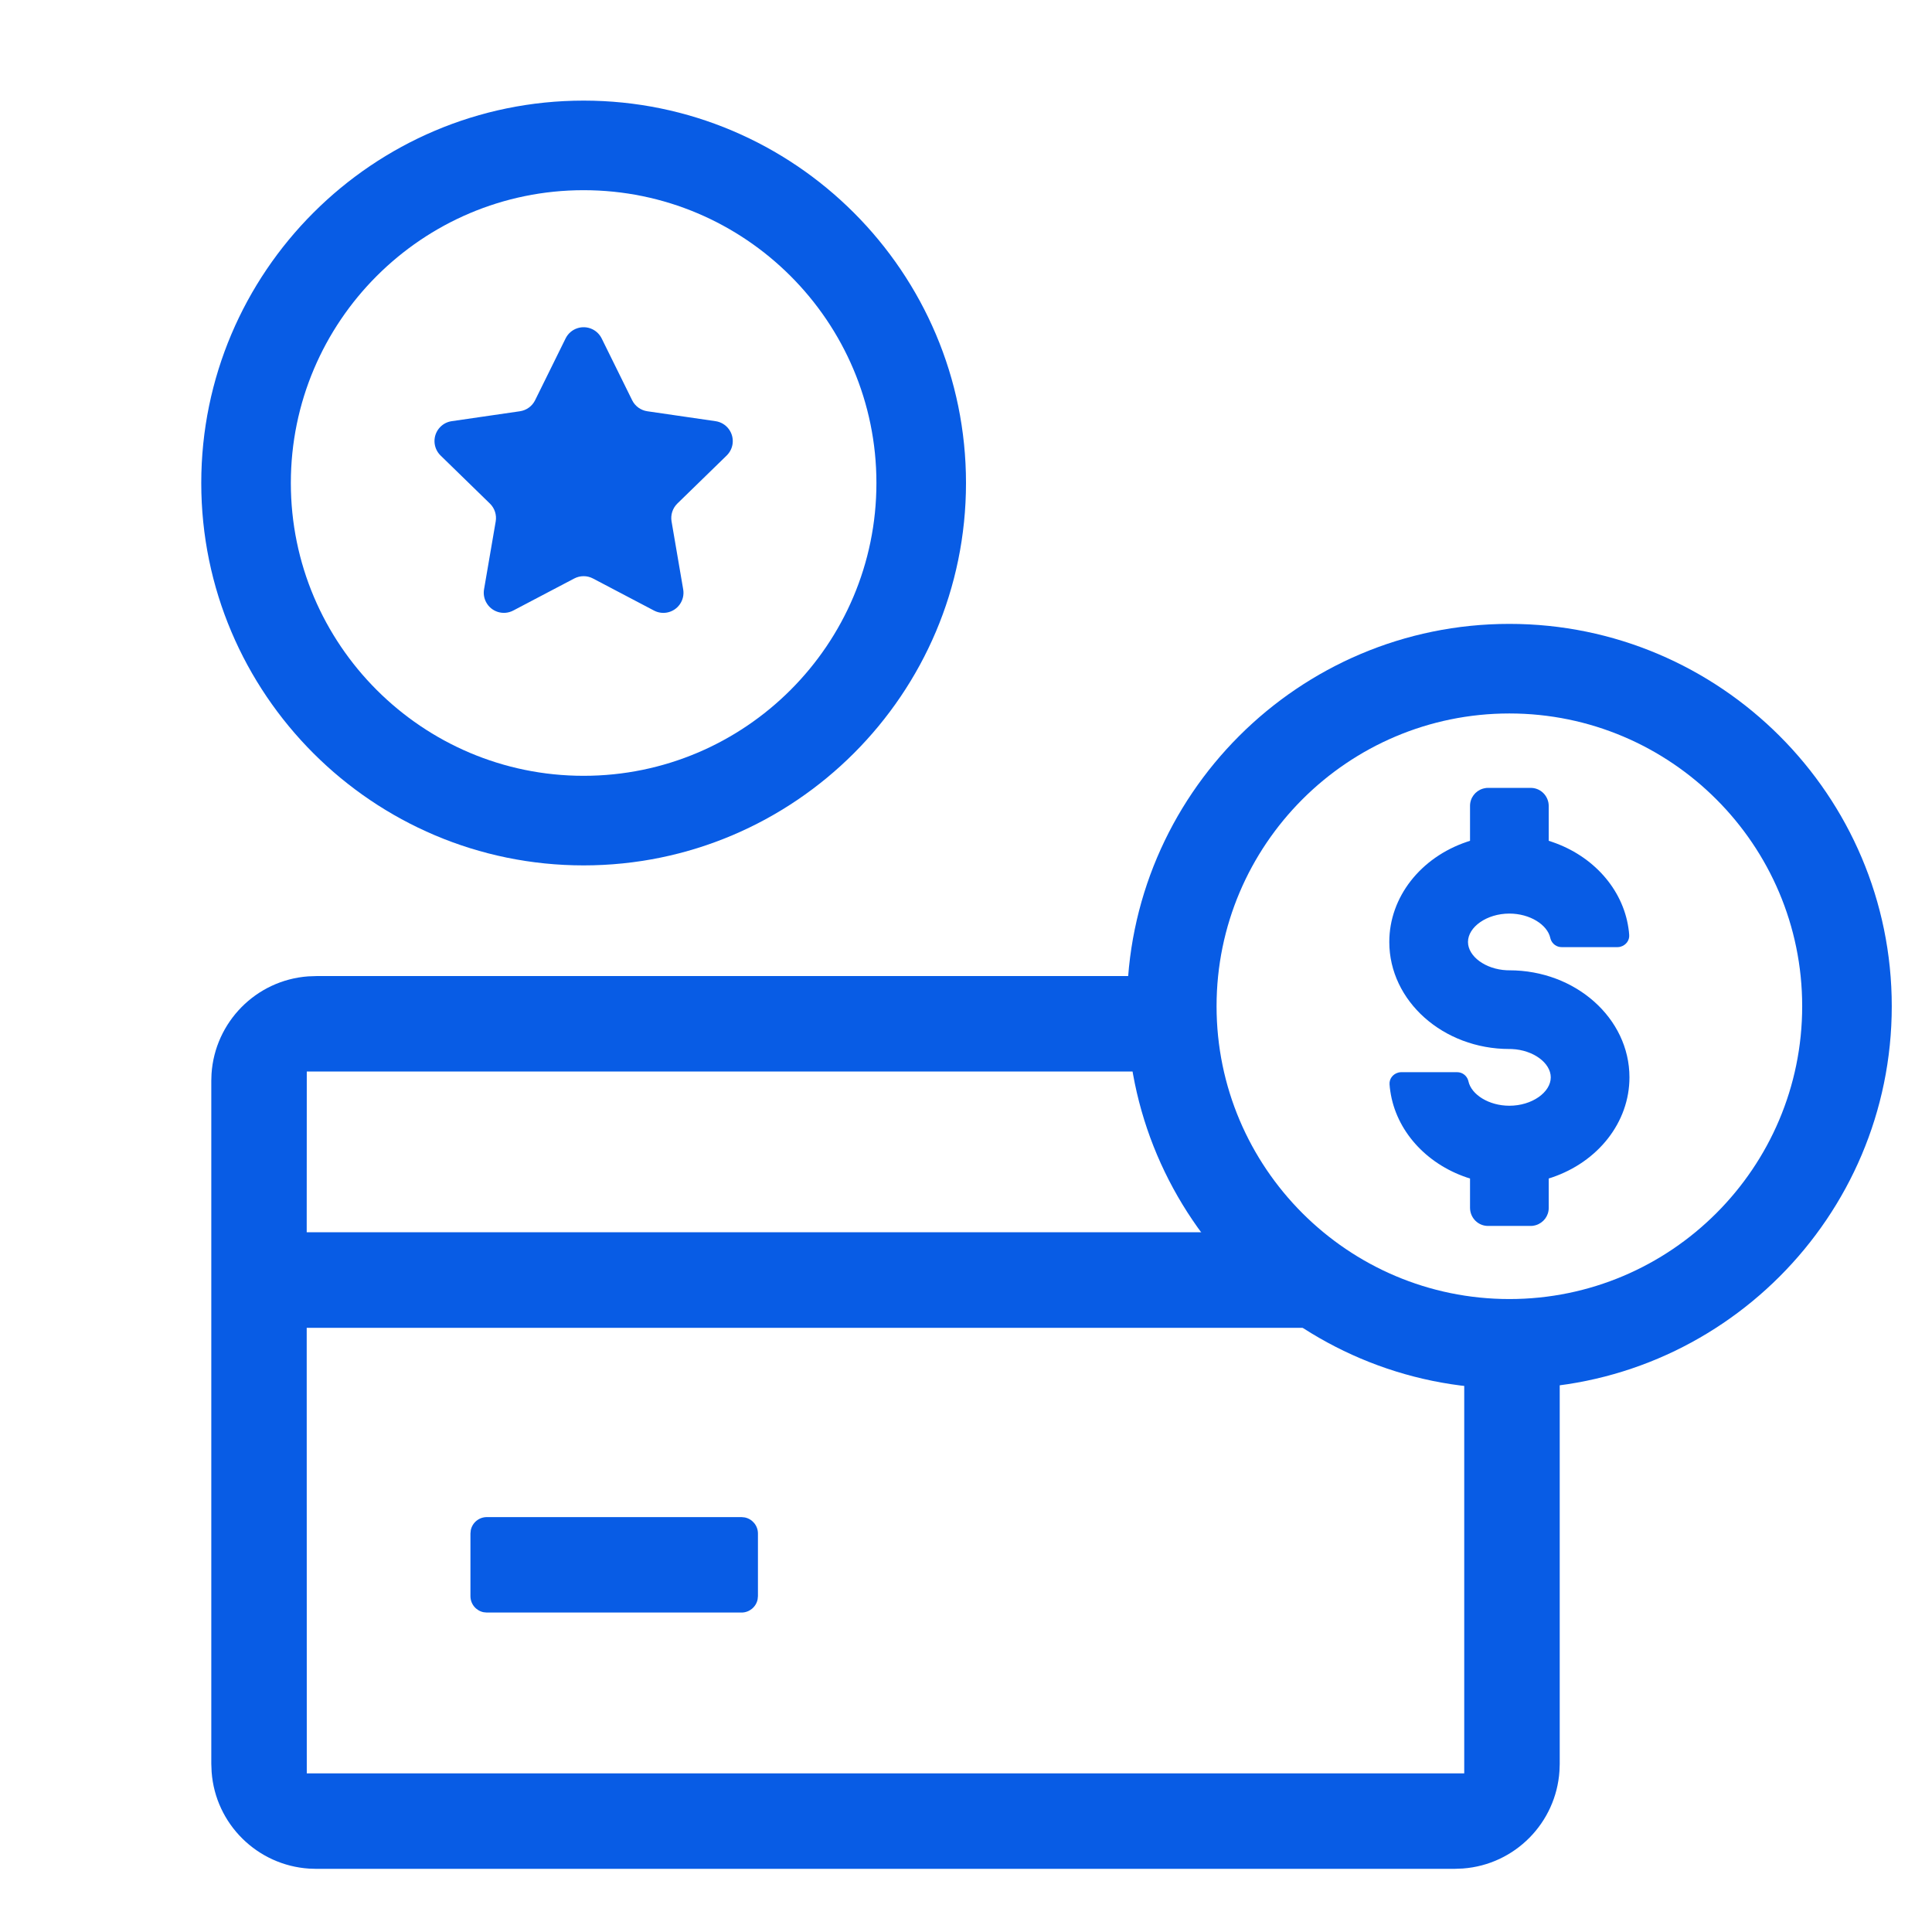 <?xml version="1.0" encoding="UTF-8"?>
<svg width="52px" height="52px" viewBox="0 0 52 52" version="1.1" xmlns="http://www.w3.org/2000/svg" xmlns:xlink="http://www.w3.org/1999/xlink">
    <title>Card-Reward-Icon</title>
    <g id="Page-1" stroke="none" stroke-width="1" fill="none" fill-rule="evenodd">
        <g id="JH-WebGuidelines-06-UI-Copy-2" transform="translate(-636, -439)">
            <g id="Card-Reward-Icon" transform="translate(636, 439)">
                <rect id="Rectangle-Copy-3" x="0" y="0" width="52" height="52"></rect>
                <path d="M8.518,26.271 L31.421,26.271 L31.421,26.287 C31.446,27.173 31.59,28.029 31.837,28.84 L8.257,28.84 L8.255,33.167 L34.557,33.167 C36.294,34.771 38.616,35.75 41.167,35.75 C41.44,35.75 41.711,35.739 41.98,35.717 L41.98,47.482 L41.973,47.666 C41.883,49.06 40.777,50.188 39.373,50.291 L39.373,50.291 L39.149,50.3 L8.505,50.3 L8.321,50.294 C6.927,50.204 5.799,49.097 5.696,47.693 L5.696,47.693 L5.687,47.47 L5.687,29.088 L5.693,28.905 C5.783,27.51 6.89,26.382 8.294,26.279 L8.294,26.279 L8.518,26.271 Z M39.41,35.738 L8.255,35.738 L8.257,47.731 L39.41,47.731 L39.41,35.738 Z M19.958,40.833 L20.047,40.842 C20.248,40.883 20.4,41.061 20.4,41.274 L20.4,41.274 L20.4,42.96 L20.391,43.049 C20.35,43.25 20.171,43.402 19.958,43.402 L19.958,43.402 L13.103,43.402 L13.014,43.393 C12.813,43.352 12.662,43.174 12.662,42.96 L12.662,42.96 L12.662,41.274 L12.671,41.185 C12.712,40.984 12.89,40.833 13.103,40.833 L13.103,40.833 L19.958,40.833 Z" id="Combined-Shape" fill="#085CE5" fill-rule="nonzero"></path>
                <path d="M15.708,2.708 C10.034,2.708 5.417,7.325 5.417,13 C5.417,18.675 10.034,23.292 15.708,23.292 C21.383,23.292 26,18.675 26,13 C26,7.325 21.383,2.708 15.708,2.708 Z M15.708,5.119 C20.054,5.119 23.589,8.654 23.589,13 C23.589,17.346 20.054,20.881 15.708,20.881 C11.363,20.881 7.828,17.346 7.828,13 C7.828,8.654 11.363,5.119 15.708,5.119 Z M15.456,15.57 L13.814,16.433 C13.55,16.572 13.222,16.471 13.083,16.206 C13.027,16.1 13.008,15.98 13.028,15.862 L13.342,14.034 C13.372,13.858 13.314,13.679 13.186,13.554 L11.858,12.26 C11.644,12.051 11.639,11.708 11.848,11.494 C11.931,11.408 12.04,11.353 12.158,11.336 L13.994,11.069 C14.17,11.043 14.323,10.933 14.402,10.773 L15.223,9.109 C15.355,8.841 15.68,8.731 15.948,8.863 C16.055,8.916 16.141,9.002 16.194,9.109 L17.015,10.773 C17.094,10.933 17.246,11.043 17.423,11.069 L19.259,11.336 C19.555,11.379 19.76,11.654 19.717,11.95 C19.7,12.068 19.644,12.176 19.559,12.26 L18.23,13.554 C18.103,13.679 18.045,13.858 18.075,14.034 L18.388,15.862 C18.439,16.157 18.241,16.437 17.946,16.488 C17.829,16.508 17.708,16.489 17.602,16.433 L15.96,15.57 C15.803,15.487 15.614,15.487 15.456,15.57 Z" id="Combined-Shape" fill="#085CE5" fill-rule="nonzero"></path>
                <path d="M40.625,16.792 C34.95,16.792 30.333,21.409 30.333,27.083 C30.333,32.758 34.95,37.375 40.625,37.375 C46.3,37.375 50.917,32.758 50.917,27.083 C50.917,21.409 46.3,16.792 40.625,16.792 Z M40.625,19.203 C44.971,19.203 48.506,22.738 48.506,27.083 C48.506,31.429 44.971,34.964 40.625,34.964 C36.279,34.964 32.744,31.429 32.744,27.083 C32.744,22.738 36.279,19.203 40.625,19.203 Z M41.2,21.206 C41.431,21.206 41.626,21.368 41.674,21.595 L41.681,21.641 L41.684,21.69 L41.684,22.63 L41.774,22.66 C42.876,23.034 43.674,23.923 43.829,24.976 L43.842,25.072 L43.85,25.164 C43.861,25.311 43.763,25.44 43.617,25.481 L43.579,25.489 L43.539,25.492 L42.03,25.492 C41.897,25.492 41.782,25.407 41.738,25.285 L41.727,25.247 C41.648,24.886 41.174,24.589 40.625,24.589 C40.015,24.589 39.511,24.952 39.511,25.353 C39.511,25.739 39.978,26.089 40.558,26.115 L40.625,26.116 C42.404,26.116 43.857,27.404 43.857,28.997 C43.857,30.207 43.011,31.272 41.769,31.692 L41.684,31.719 L41.684,32.512 C41.684,32.728 41.542,32.913 41.339,32.975 L41.294,32.986 L41.248,32.994 L41.2,32.996 L40.05,32.996 C39.819,32.996 39.624,32.834 39.576,32.607 L39.569,32.56 L39.566,32.512 L39.566,31.719 L39.476,31.691 C38.374,31.316 37.576,30.427 37.421,29.374 L37.408,29.278 L37.4,29.186 C37.389,29.039 37.487,28.91 37.633,28.869 L37.671,28.861 L37.711,28.858 L39.22,28.858 C39.353,28.858 39.468,28.943 39.512,29.065 L39.523,29.103 C39.602,29.464 40.076,29.761 40.625,29.761 C41.235,29.761 41.739,29.398 41.739,28.997 C41.739,28.611 41.272,28.261 40.692,28.235 L40.625,28.234 C38.846,28.234 37.393,26.945 37.393,25.353 C37.393,24.143 38.239,23.078 39.481,22.658 L39.566,22.63 L39.566,21.69 C39.566,21.474 39.708,21.289 39.911,21.227 L39.956,21.216 L40.002,21.208 L40.05,21.206 L41.2,21.206 Z" id="Combined-Shape-Copy-2" fill="#085CE5" fill-rule="nonzero"></path>
            </g>
        </g>
    </g>
</svg>